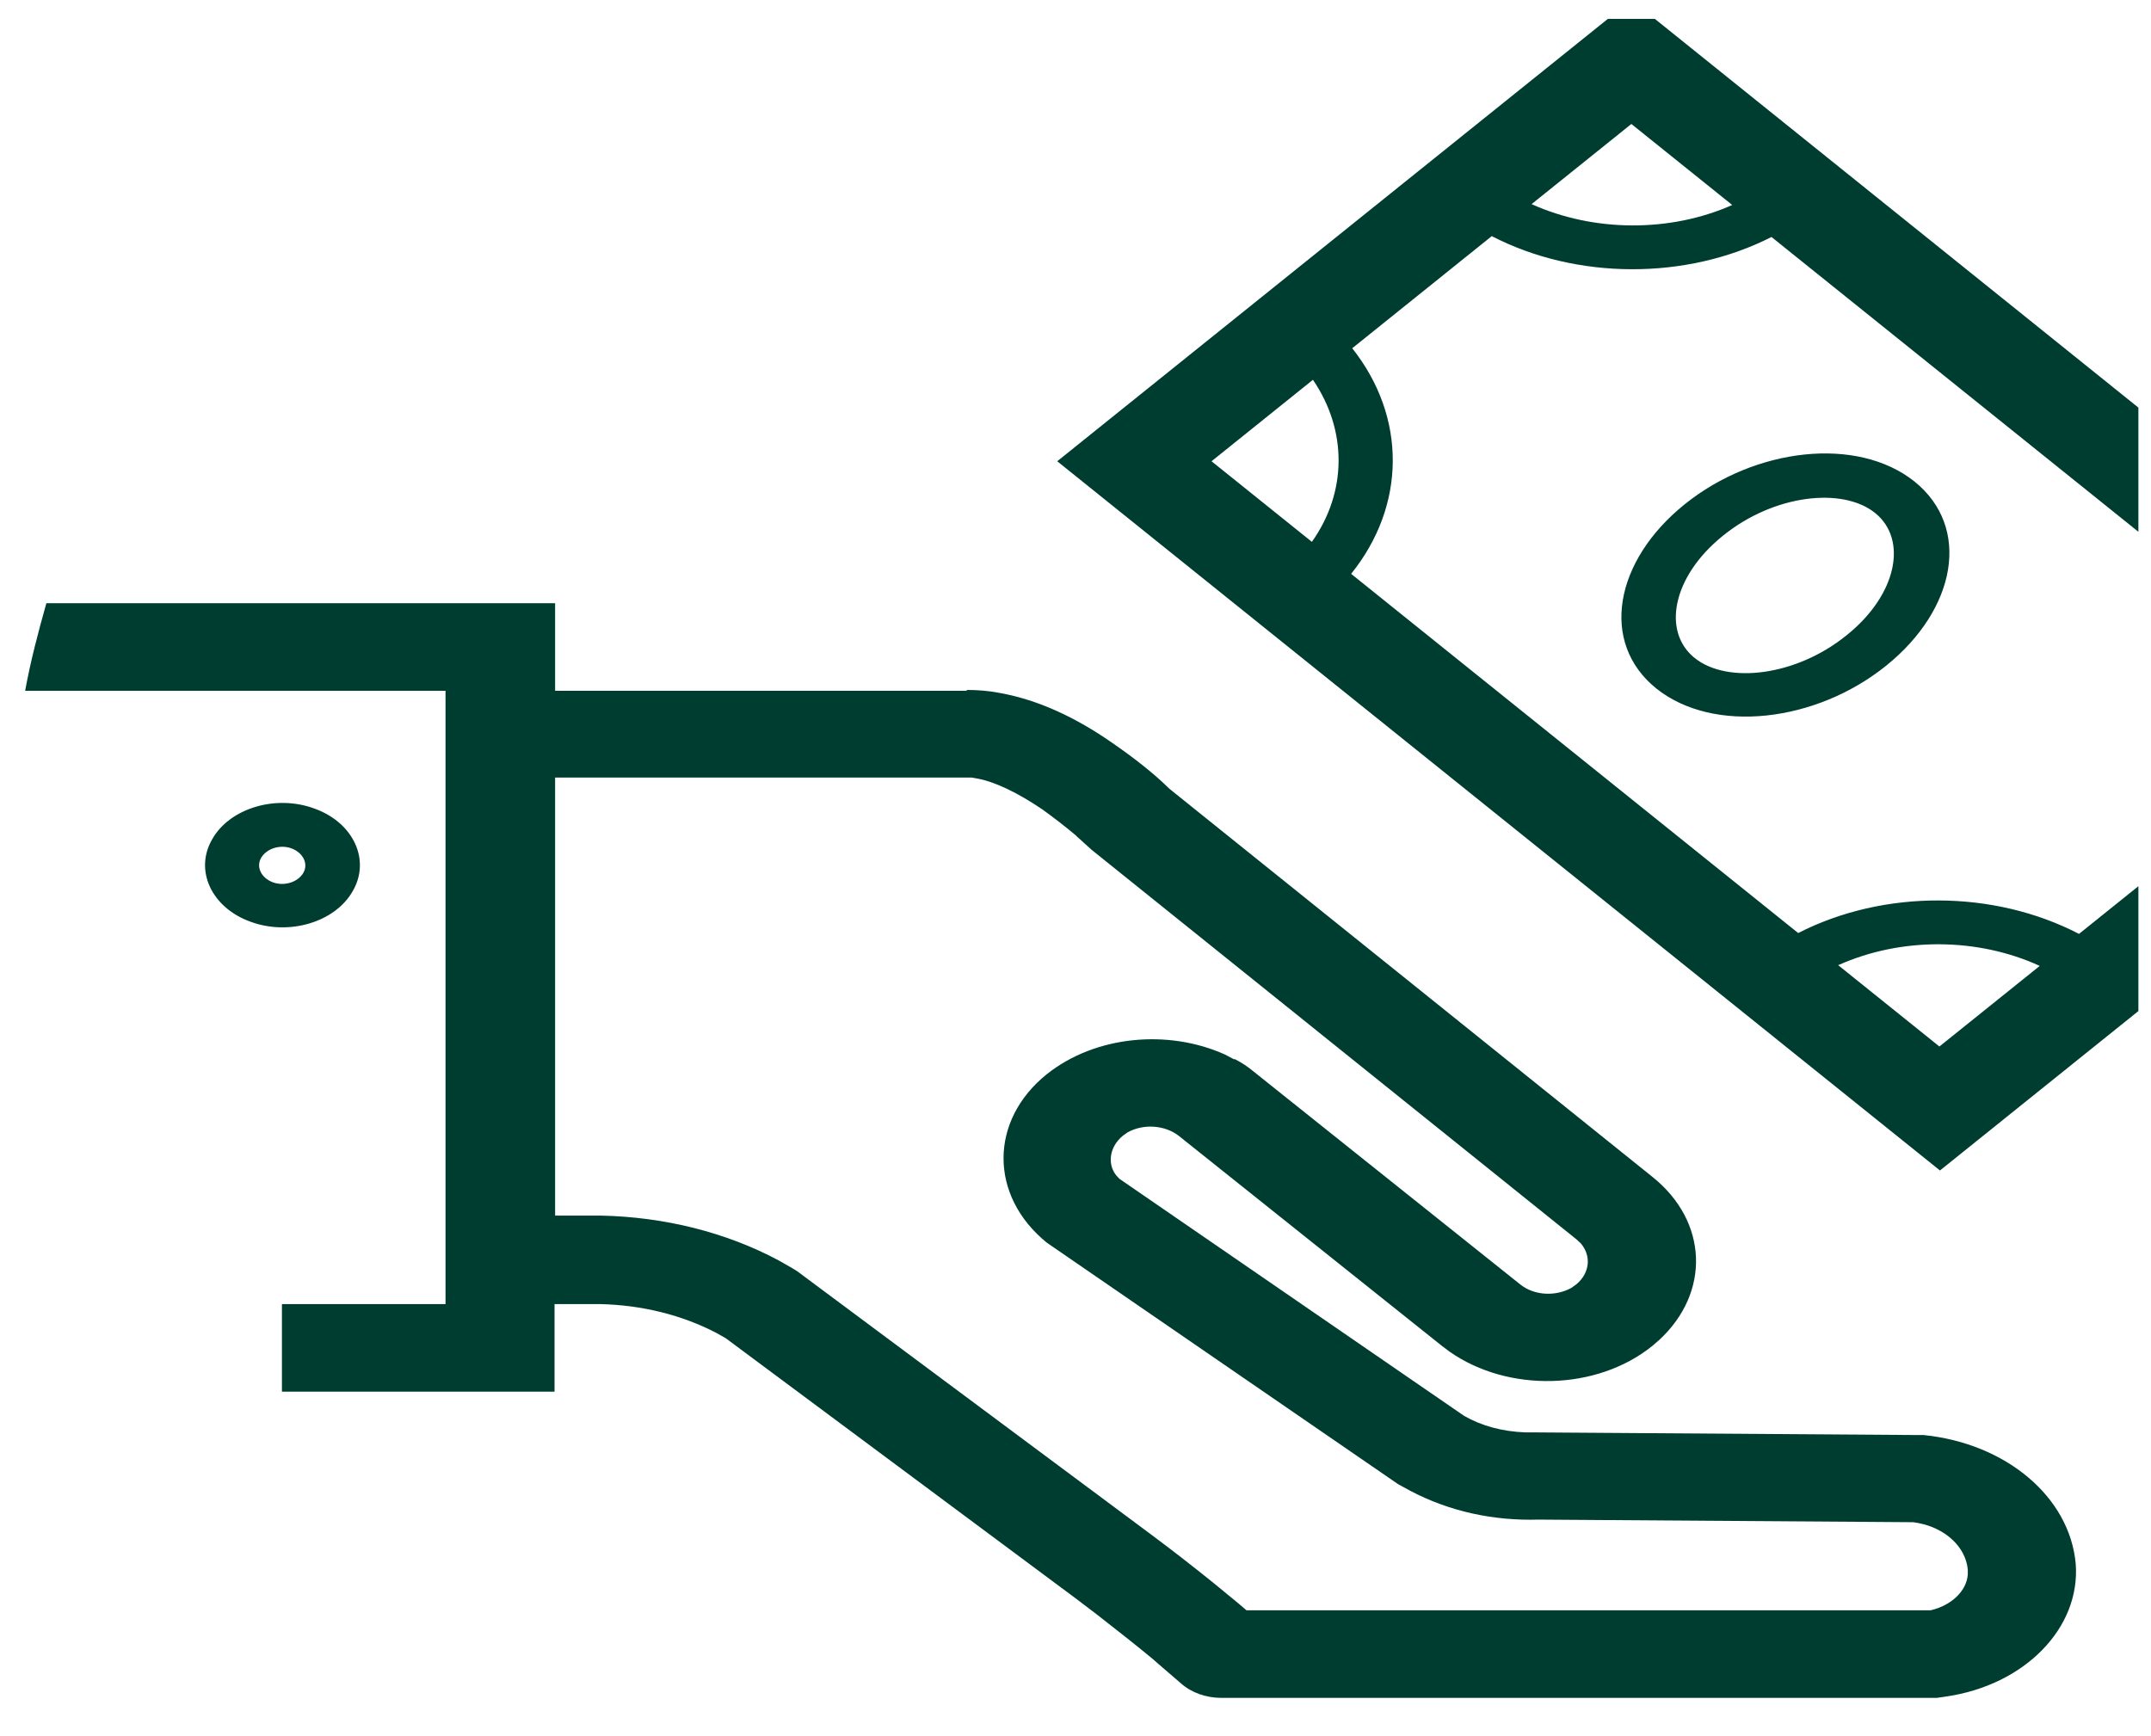 <svg width="57" height="46" viewBox="0 0 57 46" fill="none" xmlns="http://www.w3.org/2000/svg">
<g clip-path="url(#clip0_2013_8994)">
<path fill-rule="evenodd" clip-rule="evenodd" d="M66.607 18.796L43.23 0L28.016 12.225L51.408 31.022L66.622 18.796H66.607ZM59.86 16.66L62.518 18.796L59.816 20.968C58.892 19.632 58.906 17.995 59.845 16.66H59.86ZM58.805 15.813L46.943 6.281C44.689 7.43 41.771 7.419 39.531 6.258L35.833 9.23C37.278 11.053 37.263 13.398 35.804 15.209L47.651 24.729C49.92 23.568 52.838 23.58 55.092 24.752L58.762 21.803C57.317 19.981 57.331 17.624 58.791 15.801L58.805 15.813ZM34.764 14.361C35.703 13.038 35.703 11.401 34.792 10.066L32.105 12.225L34.764 14.361ZM43.23 3.286L45.903 5.433C44.256 6.165 42.233 6.153 40.586 5.41L43.23 3.286ZM48.72 25.577C50.382 24.834 52.405 24.845 54.052 25.6L51.393 27.736L48.706 25.577H48.72ZM25.618 18.286C25.907 18.286 26.21 18.309 26.499 18.367C27.525 18.553 28.508 19.017 29.476 19.69C30.082 20.108 30.588 20.515 30.92 20.84L30.993 20.909L43.794 31.196C45.267 32.38 45.325 34.261 43.967 35.515L43.779 35.677C42.305 36.861 39.965 36.908 38.419 35.828L38.217 35.677L31.238 30.105C30.863 29.814 30.299 29.779 29.88 30.012L29.75 30.105C29.389 30.406 29.346 30.859 29.577 31.149L29.663 31.242L38.794 37.523C39.257 37.79 39.806 37.941 40.427 37.964H40.702L50.815 38.034H50.974C53.156 38.255 54.846 39.671 55.005 41.447C55.135 43.154 53.647 44.663 51.567 44.965L51.321 45H51.148H32.365C31.961 45 31.57 44.861 31.296 44.617L30.689 44.094L30.545 43.967C30.082 43.584 29.577 43.189 29.056 42.782L28.522 42.376L19.232 35.468L18.986 35.329C18.076 34.853 17.007 34.586 15.894 34.563H14.695V36.885H7.471V34.563H11.806V18.309H0.666C0.81 17.519 1.013 16.753 1.229 15.987H14.71V18.309H25.618V18.286ZM14.71 20.608V32.218H15.923C17.599 32.252 19.246 32.659 20.648 33.413L20.994 33.611L21.125 33.692L30.487 40.658C31.065 41.087 31.614 41.517 32.134 41.935L32.799 42.481L33.03 42.678H51.162C51.711 42.55 52.116 42.167 52.145 41.726V41.598C52.087 40.995 51.552 40.507 50.844 40.368L50.7 40.344L40.774 40.275C39.589 40.31 38.419 40.066 37.364 39.508L37.046 39.334L27.742 32.937C26.21 31.695 26.21 29.698 27.742 28.468C29.028 27.446 30.949 27.272 32.452 27.945L32.697 28.073H32.726C32.813 28.119 32.9 28.166 32.986 28.224L33.116 28.317L40.283 34.04C40.658 34.342 41.222 34.365 41.641 34.133L41.771 34.04C42.132 33.738 42.175 33.286 41.886 32.949L41.771 32.844L28.927 22.523L28.594 22.221C28.594 22.221 28.536 22.175 28.508 22.14C28.233 21.908 27.93 21.676 27.626 21.455C26.976 21.014 26.355 20.712 25.878 20.631L25.748 20.608H25.632H14.724H14.71ZM6.633 24.427C5.607 24.056 5.145 23.069 5.622 22.245C6.084 21.42 7.312 21.049 8.338 21.432C9.364 21.803 9.826 22.79 9.349 23.614C8.887 24.439 7.659 24.81 6.633 24.427ZM7.731 22.488C7.428 22.372 7.067 22.488 6.922 22.732C6.778 22.976 6.922 23.266 7.225 23.382C7.529 23.498 7.89 23.382 8.035 23.139C8.179 22.895 8.035 22.605 7.731 22.488ZM43.895 18.251C42.378 17.032 42.782 14.861 44.646 13.363C46.51 11.865 49.212 11.552 50.729 12.759C52.246 13.978 51.841 16.149 49.977 17.647C48.114 19.145 45.412 19.458 43.895 18.251ZM49.688 13.595C48.822 12.899 47.001 13.108 45.657 14.199C44.314 15.279 44.039 16.741 44.906 17.438C45.773 18.135 47.593 17.926 48.937 16.834C50.281 15.755 50.555 14.292 49.688 13.595Z" fill="#003D31"/>
</g>
<defs>
<clipPath id="clip0_2013_8994">
<rect width="56" height="45" fill="white" transform="translate(0.666 0.5)"/>
</clipPath>
</defs>
</svg>

